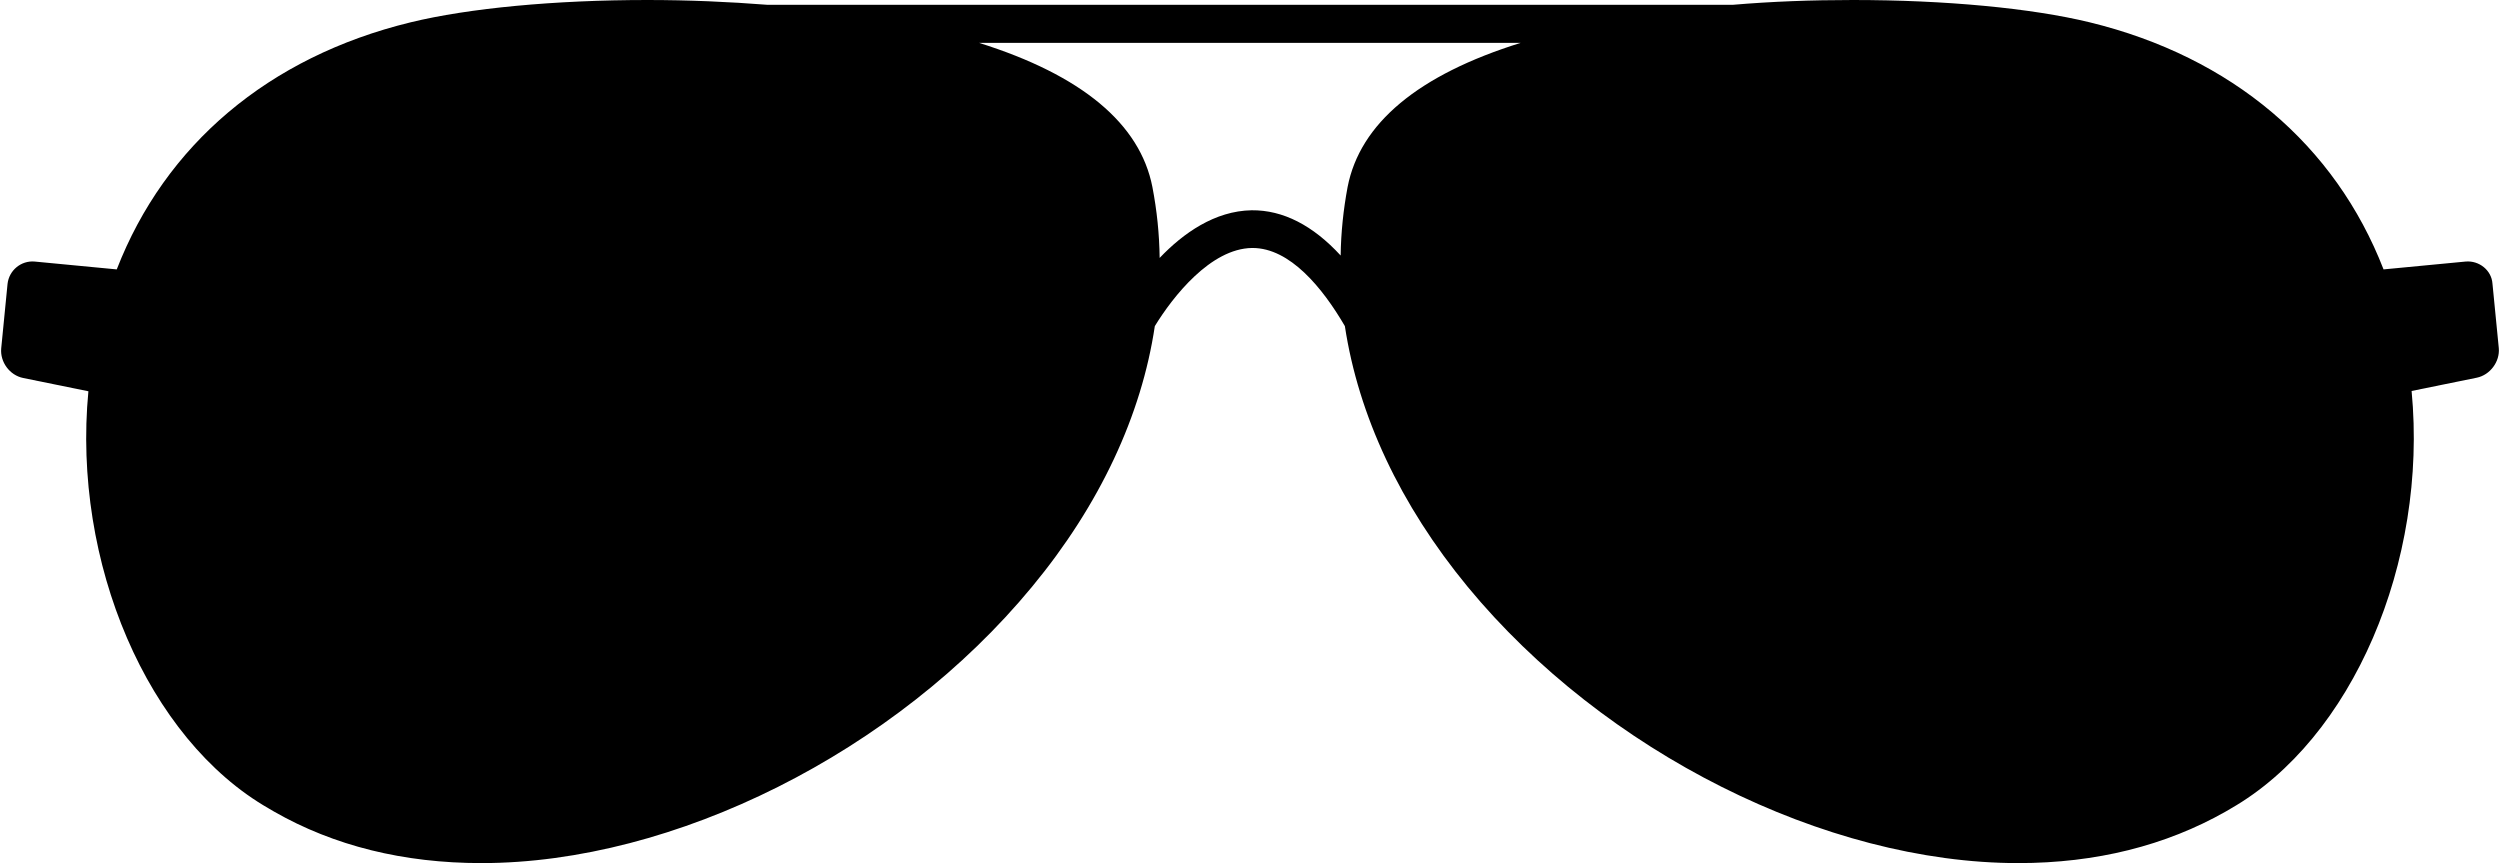 <?xml version="1.0" encoding="UTF-8"?><svg xmlns="http://www.w3.org/2000/svg" xmlns:xlink="http://www.w3.org/1999/xlink" height="286.1" preserveAspectRatio="xMidYMid meet" version="1.0" viewBox="-0.4 0.0 828.7 286.1" width="828.7" zoomAndPan="magnify"><g id="change1_1"><path d="M816.9,86.7l-27.2,2.6c-16-41.2-50.2-70.4-97.4-81.9C673,2.7,644.4,0,613.8,0c-13.7,0-27,0.5-39.9,1.6H254.1 c-12.8-1-26.2-1.6-39.9-1.6c-30.6,0-59.2,2.7-78.5,7.4C88.5,18.9,54.3,48.1,38.3,89.3l-27.2-2.6c-4.5-0.4-8.5,2.9-9,7.4L0,115.5 c-0.4,4.5,2.8,8.9,7.3,9.8l21.6,4.4C23.5,186.4,48.5,245,88.7,268l1.7,1c19.9,11.4,43,17.1,68.8,17.1c63.9,0,137.3-36.8,182.5-91.6 c22.5-27.2,36.3-56.9,40.7-86.4c6-9.8,18.5-25.7,32.2-25.9c0.1,0,0.2,0,0.2,0c12.4,0,23.2,13.2,30.6,25.9 c4.5,29.6,18.3,59.2,40.7,86.4c45.2,54.8,118.6,91.6,182.5,91.6c0,0,0,0,0,0c25.8,0,48.9-5.8,68.8-17.1l1.7-1 c40.3-23.1,65.3-81.6,59.9-138.4l21.6-4.4c4.4-0.9,7.7-5.3,7.3-9.8l-2.1-21.4C825.5,89.6,821.4,86.3,816.9,86.7z M446.3,62 c-1.4,7.5-2.2,15.1-2.3,22.7c-9.2-10-19.1-15.1-29.5-15c-12.2,0.2-22.7,7.6-30.5,15.8c-0.1-7.9-0.9-15.7-2.4-23.5 c-4.1-21-23.4-37.1-57.5-47.8h179.6C469.7,24.8,450.4,40.9,446.3,62z" fill="inherit"/></g></svg>
